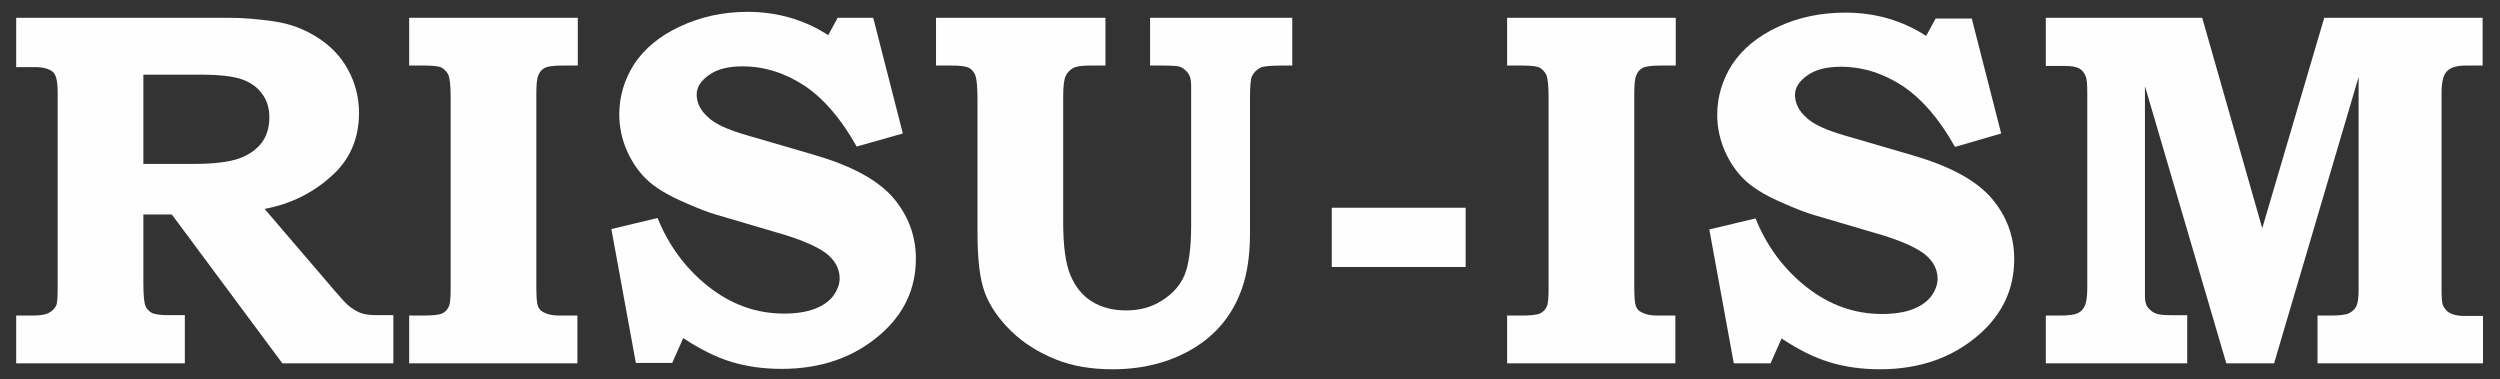 <?xml version="1.0" encoding="utf-8"?>
<!-- Generator: Adobe Illustrator 27.9.0, SVG Export Plug-In . SVG Version: 6.00 Build 0)  -->
<svg version="1.1" id="レイヤー_1" xmlns="http://www.w3.org/2000/svg" xmlns:xlink="http://www.w3.org/1999/xlink" x="0px"
	 y="0px" viewBox="0 0 633 96" style="enable-background:new 0 0 633 96;" xml:space="preserve">
<rect x="0" y="0" width="633" height="96" fill="#333333" stroke="none"/>
<style type="text/css">
	.st0{clip-path:url(#SVGID_00000148642836074265579740000017898081643925717921_);}
	.st1{enable-background:new    ;}
	.st2{fill:#FEFEFE;}
</style>
<g>
	<defs>
		<rect id="SVGID_1_" x="-323" y="-37" width="1280" height="163"/>
	</defs>
	<clipPath id="SVGID_00000119840730490312051200000012926709271835721348_">
		<use xlink:href="#SVGID_1_"  style="overflow:visible;"/>
	</clipPath>
	<g style="clip-path:url(#SVGID_00000119840730490312051200000012926709271835721348_);">
		<g class="st1">
			<path class="st2" d="M4.1,4.5h53.8c3.5,0,7.2,0.3,11.4,0.9s7.8,2,11.1,4.1s5.9,4.8,7.7,8.1c1.8,3.3,2.8,6.9,2.8,11
				c0,6.6-2.4,12-7.1,16.1C79,49,73.4,51.7,67,52.9l17.9,20.9l0.8,0.9c1.2,1.4,2.2,2.5,3.2,3.2c1,0.7,1.9,1.2,2.9,1.5
				c1,0.3,2.3,0.4,4,0.4h3.8V92H71.5l-28-37.7h-7.2v17.4c0,3,0.2,4.9,0.5,5.7c0.3,0.8,0.9,1.4,1.6,1.8c0.7,0.4,2.2,0.6,4.4,0.6h4V92
				H4.1V79.9H8c2.1,0,3.5-0.2,4.4-0.7s1.5-1.1,1.9-2c0.2-0.5,0.3-2.1,0.3-4.7V23.4c0-1.9-0.2-3.3-0.5-4.1c-0.3-0.8-0.8-1.3-1.5-1.6
				c-1-0.5-2.2-0.7-3.5-0.7L7.4,17H4.1V4.5z M36.3,18.9v22.6h12.9c5.1,0,8.9-0.5,11.4-1.4c2.5-0.9,4.4-2.3,5.7-4
				c1.3-1.8,1.9-3.9,1.9-6.4c0-2.3-0.6-4.3-1.8-5.9c-1.2-1.7-2.9-2.9-5.1-3.7c-2.2-0.8-5.8-1.2-10.7-1.2H36.3z"/>
			<path class="st2" d="M103.7,4.5h42.6v12.1h-3.9c-2.2,0-3.7,0.2-4.5,0.6c-0.7,0.4-1.3,1-1.6,1.9c-0.4,0.9-0.5,2.5-0.5,4.9v48.4
				c0,2.6,0.1,4.3,0.4,5.1c0.3,0.8,0.8,1.3,1.5,1.6c0.9,0.5,2.2,0.8,3.9,0.8h4.6V92h-42.6V79.9h3.5c2.5,0,4.1-0.2,4.8-0.5
				c0.8-0.4,1.3-0.9,1.7-1.7c0.4-0.8,0.5-2.3,0.5-4.6V24.5c0-2.7-0.2-4.5-0.5-5.4c-0.4-0.9-1-1.5-1.8-2c-0.6-0.3-2-0.5-4.3-0.5h-3.9
				V4.5z"/>
			<path class="st2" d="M221.1,4.5l7.5,29.3l-11.7,3.3c-3.9-7-8.3-12.1-13.2-15.4c-4.9-3.2-10.1-4.9-15.7-4.9
				c-3.6,0-6.4,0.7-8.5,2.2c-2.1,1.5-3.1,3.1-3.1,4.9c0,2.1,0.9,4,2.8,5.7c1.8,1.8,5.2,3.3,10.1,4.7l16.8,4.9
				c9.3,2.7,15.9,6.2,19.9,10.7c3.9,4.5,5.9,9.7,5.9,15.6c0,7.6-3,14-9,19.2c-6.7,5.8-15,8.7-25,8.7c-4.6,0-8.9-0.6-12.8-1.8
				c-3.9-1.2-7.9-3.2-12.1-6l-2.8,6.3H161l-6.2-33.9l11.7-2.8c2.8,6.9,7,12.7,12.8,17.3s12.2,6.9,19.2,6.9c3.1,0,5.7-0.4,7.8-1.2
				s3.6-1.9,4.7-3.3c1-1.4,1.6-2.9,1.6-4.4c0-2.5-1.2-4.7-3.6-6.5c-2.5-1.8-6.8-3.6-12.9-5.3l-14.6-4.3c-2.2-0.6-5.2-1.8-9-3.5
				s-6.7-3.5-8.7-5.4c-2-1.9-3.7-4.3-5-7.2c-1.3-2.9-2-6.1-2-9.3c0-4.6,1.3-8.9,3.8-12.8c2.6-3.9,6.4-7.1,11.6-9.5
				C177.3,4.3,183,3,189.3,3c7.5,0,14.4,2,20.4,5.9l2.4-4.4H221.1z"/>
			<path class="st2" d="M237.3,4.5h42.6v12.1h-4.2c-1.9,0-3.3,0.2-4.1,0.7c-0.8,0.5-1.4,1.1-1.8,2c-0.4,0.9-0.6,2.6-0.6,5.2v31.8
				c0,5.9,0.6,10.4,1.8,13.3s3,5.2,5.4,6.7c2.4,1.5,5.3,2.3,8.7,2.3c3.4,0,6.5-0.8,9.1-2.5c2.7-1.7,4.6-3.8,5.7-6.4
				s1.7-6.8,1.7-12.8V21.9c0-1.5-0.2-2.5-0.6-3.1c-0.5-0.8-1.2-1.4-2-1.8c-0.6-0.3-2.1-0.4-4.4-0.4h-3.4V4.5h36v12.1h-2.8
				c-2.8,0-4.5,0.2-5.2,0.5c-1,0.5-1.7,1.2-2.2,2.2c-0.3,0.6-0.5,2.4-0.5,5.2V59c0,6.4-0.9,11.7-2.8,16c-2.5,5.9-6.6,10.4-12.2,13.6
				s-12.2,4.9-19.8,4.9c-5.4,0-10.2-0.8-14.4-2.5s-8-4-11.2-7.1c-3.2-3.1-5.4-6.3-6.7-9.7c-1.3-3.4-1.9-8.5-1.9-15.2V25.2
				c0-3.1-0.2-5.1-0.5-6c-0.3-0.9-0.9-1.6-1.6-2c-0.8-0.4-2.2-0.6-4.4-0.6h-4V4.5z"/>
		</g>
		<g class="st1">
			<path class="st2" d="M337.2,52.6h33.9v15h-33.9V52.6z"/>
		</g>
		<g class="st1">
			<path class="st2" d="M381.7,4.5h42.6v12.1h-3.9c-2.2,0-3.7,0.2-4.5,0.6c-0.7,0.4-1.3,1-1.6,1.9c-0.4,0.9-0.5,2.5-0.5,4.9v48.4
				c0,2.6,0.1,4.3,0.4,5.1c0.3,0.8,0.8,1.3,1.5,1.6c0.9,0.5,2.2,0.8,3.9,0.8h4.6V92h-42.6V79.9h3.5c2.5,0,4.1-0.2,4.8-0.5
				c0.8-0.4,1.3-0.9,1.7-1.7c0.4-0.8,0.5-2.3,0.5-4.6V24.5c0-2.7-0.2-4.5-0.5-5.4c-0.4-0.9-1-1.5-1.8-2c-0.6-0.3-2-0.5-4.3-0.5h-3.9
				V4.5z"/>
			<path class="st2" d="M499.2,4.5l7.5,29.3L495,37.2c-3.9-7-8.3-12.1-13.2-15.4c-4.9-3.2-10.1-4.9-15.7-4.9c-3.6,0-6.4,0.7-8.5,2.2
				c-2.1,1.5-3.1,3.1-3.1,4.9c0,2.1,0.9,4,2.8,5.7c1.8,1.8,5.2,3.3,10.1,4.7l16.8,4.9c9.3,2.7,15.9,6.2,19.9,10.7
				c3.9,4.5,5.9,9.7,5.9,15.6c0,7.6-3,14-9,19.2c-6.7,5.8-15,8.7-25,8.7c-4.6,0-8.9-0.6-12.8-1.8c-3.9-1.2-7.9-3.2-12.1-6l-2.8,6.3
				h-9.3l-6.2-33.9l11.7-2.8c2.8,6.9,7,12.7,12.8,17.3s12.2,6.9,19.2,6.9c3.1,0,5.7-0.4,7.8-1.2s3.6-1.9,4.7-3.3
				c1-1.4,1.6-2.9,1.6-4.4c0-2.5-1.2-4.7-3.6-6.5c-2.5-1.8-6.8-3.6-12.9-5.3l-14.6-4.3c-2.2-0.6-5.2-1.8-9-3.5s-6.7-3.5-8.7-5.4
				c-2-1.9-3.7-4.3-5-7.2c-1.3-2.9-2-6.1-2-9.3c0-4.6,1.3-8.9,3.8-12.8c2.6-3.9,6.4-7.1,11.6-9.5c5.1-2.4,10.8-3.6,17.1-3.6
				c7.5,0,14.4,2,20.4,5.9l2.4-4.4H499.2z"/>
			<path class="st2" d="M518.1,4.5h39.5l15.2,53.3l15.7-53.3h40.1v12.1h-4.3c-2.3,0-3.9,0.5-4.8,1.5c-0.9,1-1.3,2.8-1.3,5.5v49.7
				c0,2.2,0.1,3.5,0.4,4.1c0.4,0.8,0.9,1.4,1.6,1.8c0.9,0.5,2.1,0.8,3.6,0.8h4.9V92h-41.9V79.9h3.2c2.4,0,4-0.2,4.8-0.6
				c0.8-0.4,1.4-1,1.8-1.7c0.4-0.8,0.6-2.2,0.6-4.3V19.5L575.8,92h-12.1l-20.6-70.2V75c0,1.2,0.2,2.2,0.7,2.8s1.1,1.2,1.9,1.5
				c0.8,0.4,2.1,0.5,3.9,0.5h4.2V92h-35.8V79.9h3.5c2.2,0,3.7-0.2,4.6-0.6c0.8-0.4,1.4-1,1.8-1.9c0.4-0.9,0.6-2.4,0.6-4.7v-49
				c0-2.3-0.1-3.7-0.4-4.4c-0.4-0.9-0.9-1.6-1.7-2c-0.8-0.4-1.9-0.6-3.6-0.6h-4.8V4.5z"/>
		</g>
	</g>
</g>
</svg>
